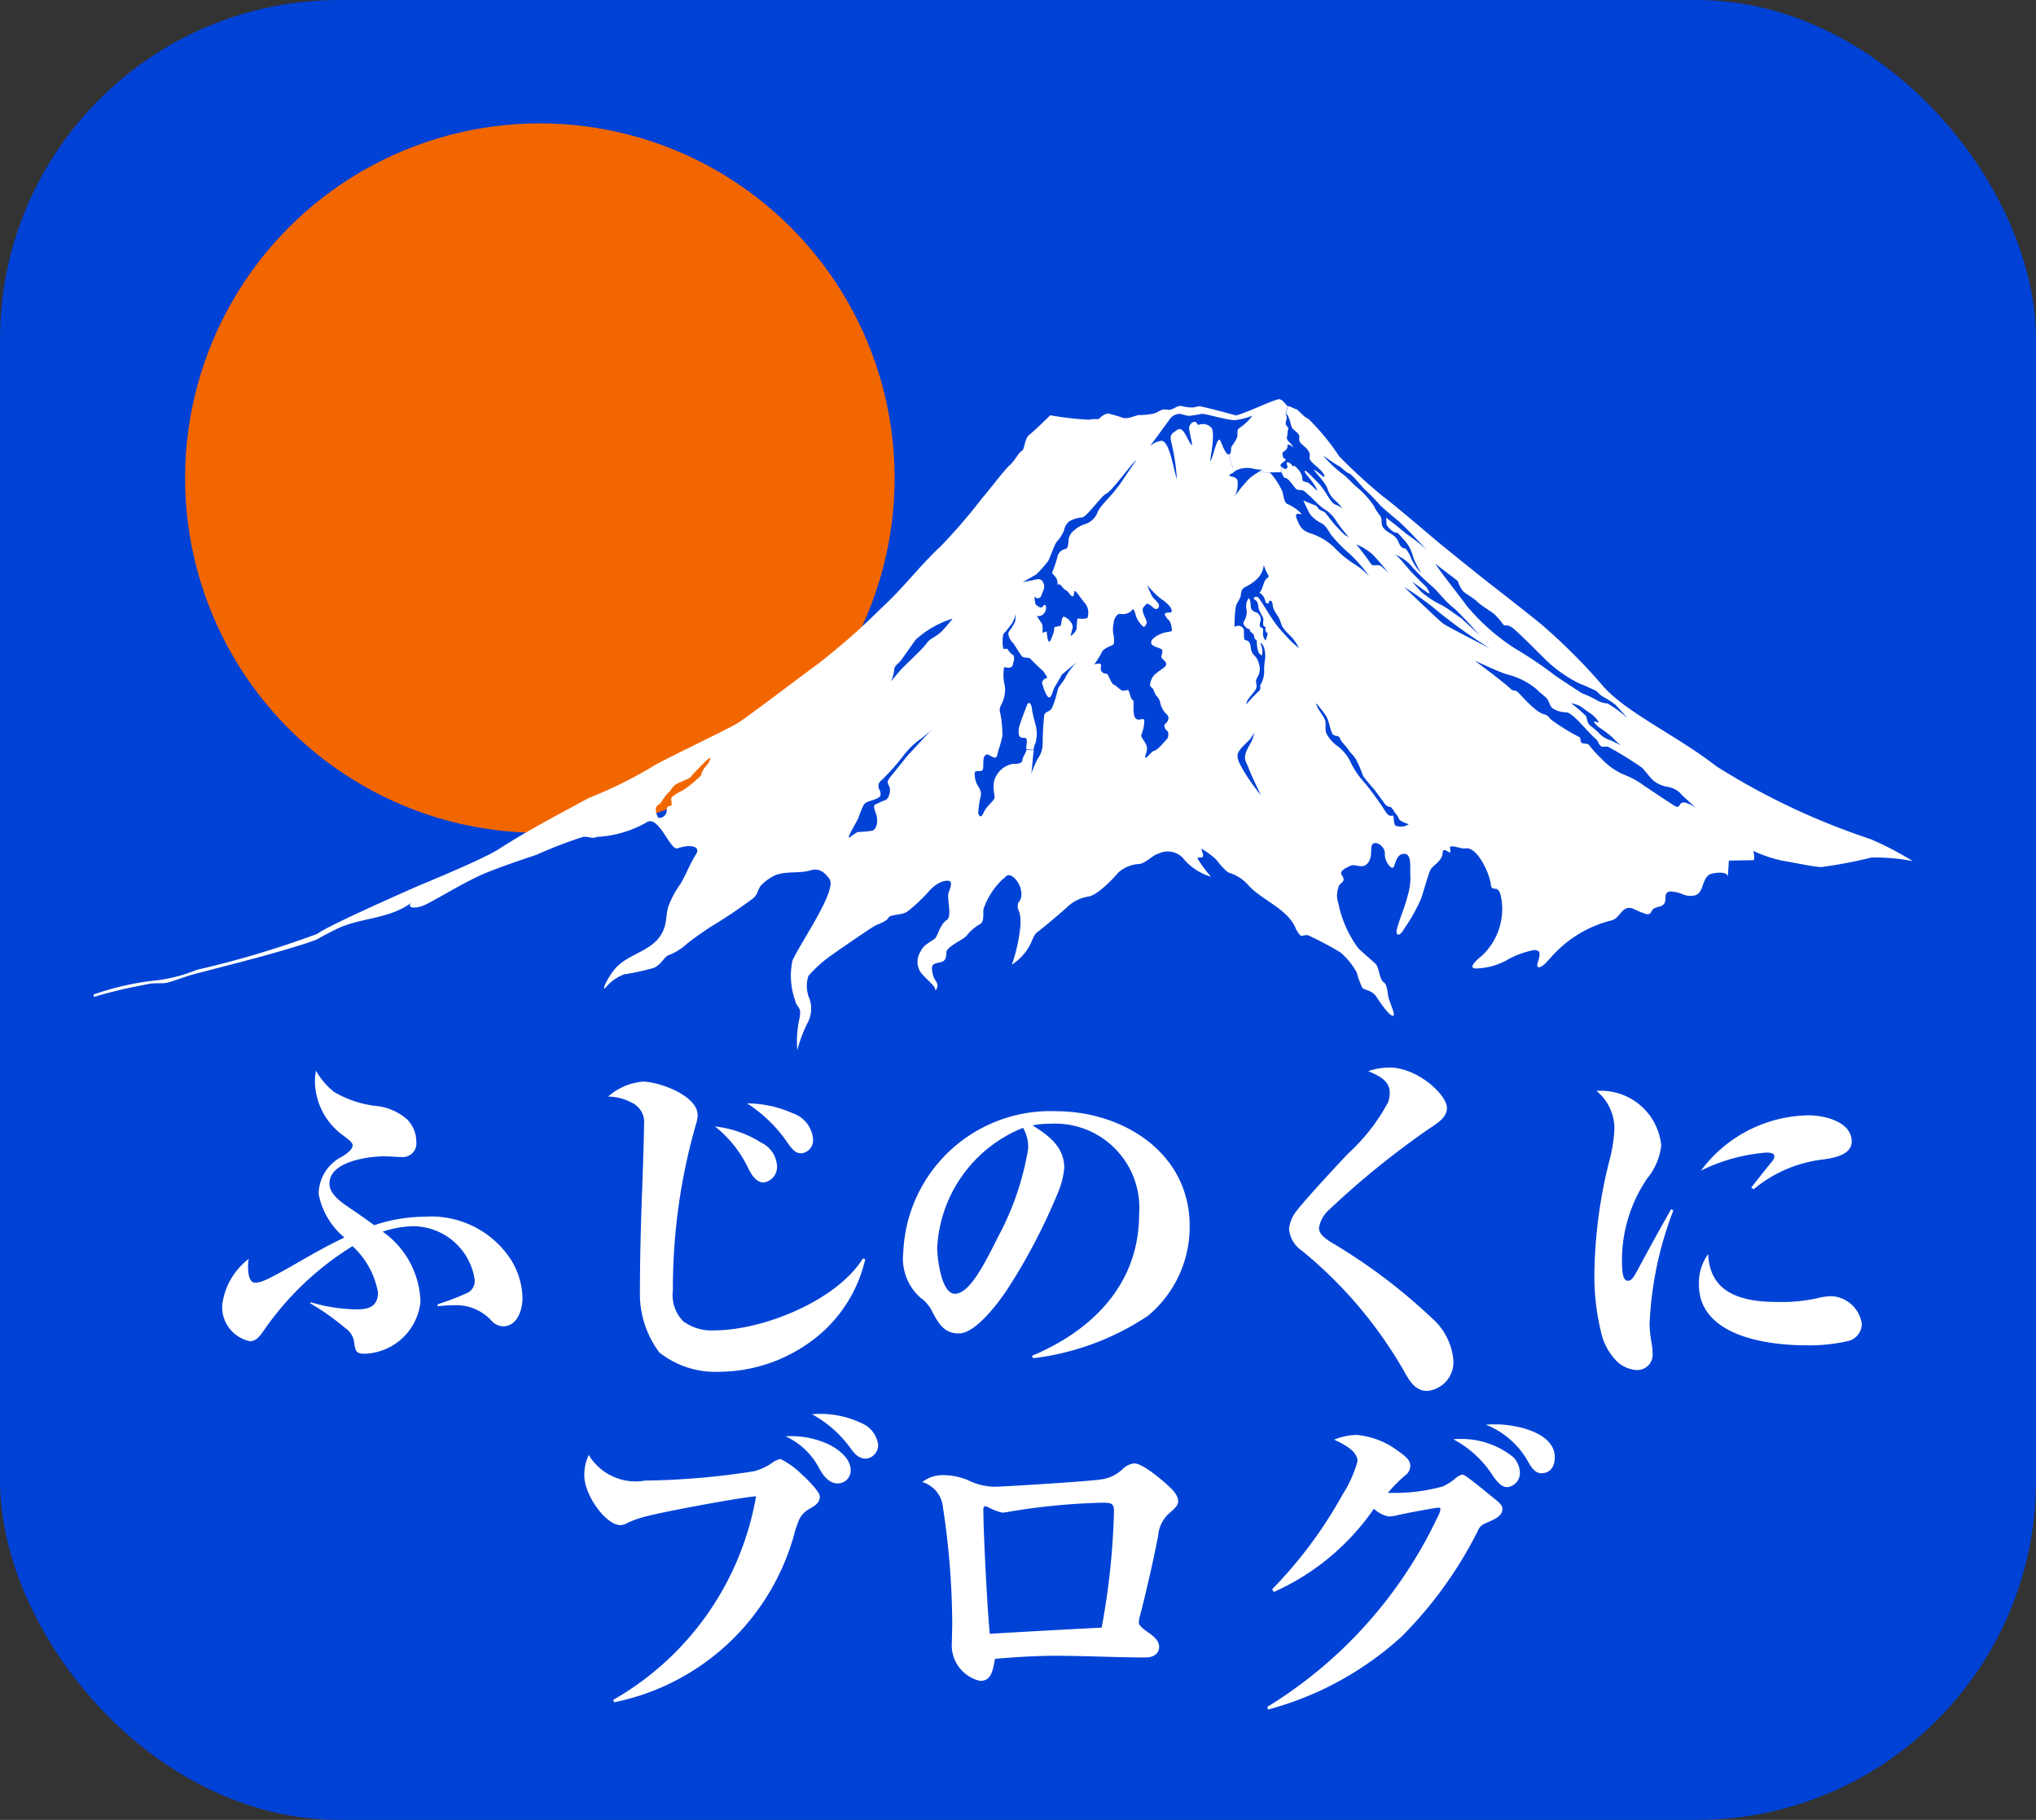 <svg xmlns="http://www.w3.org/2000/svg" xmlns:xlink="http://www.w3.org/1999/xlink" width="66" height="59" viewBox="0 0 66 59"><rect x="0" y="0" width="66" height="59" fill="#333333" stroke="none"/><defs><clipPath id="a"><rect width="58.968" height="21.111" fill="none"/></clipPath></defs><g transform="translate(300 -3995)"><rect width="66" height="59" rx="11" transform="translate(-300 3995)" fill="#0042d6"/><circle cx="11.5" cy="11.5" r="11.5" transform="translate(-294 3999)" fill="#f26600"/><g transform="translate(-296.968 4007.944)"><g clip-path="url(#a)"><path d="M39.639,13.966l-.007.02c.087.233.273.412.3.556s-.037.305.074.467a1.339,1.339,0,0,0,.273.305,1.385,1.385,0,0,1,.446.5,2.716,2.716,0,0,0,.508.754,10.464,10.464,0,0,1,.67.934c.148.2.211.036.235.126s0,.269.087.305a.547.547,0,0,0,.235.018.475.475,0,0,0,.173-.072s-.272-.089-.31-.161a.664.664,0,0,0-.118-.193c-.065-.067.01-.013-.148-.2a.312.312,0,0,1-.167-.068c-.047-.053-.26-.363-.391-.525a5.311,5.311,0,0,1-.344-.417,3.97,3.97,0,0,0-.223-.524c-.092-.162-.186-.216-.251-.324s-.241-.256-.279-.376-.2-.028-.26-.176-.1-.377-.167-.511a3.169,3.169,0,0,0-.335-.437m-1.8,2.97c-.01-.022-.343-.719-.394-.87s-.158-.266-.106-.458.211-.4.25-.553c.03-.114.037-.143.039-.15l-.123.2c-.14.152-.421.381-.421.534s.035.229.228.559a6.981,6.981,0,0,0,.526.736M36.985,11.5c0-.047.127-.056.15-.053a.193.193,0,0,1,.145.1c.034.07-.021.35.063.366a.161.161,0,0,1,.138.1c.045.1.018.193.082.308s.175.154.211.348a.51.51,0,0,1-.046.449c-.1.154.018.231-.046.373s-.311.333-.311.5a4.423,4.423,0,0,1,.376-.4c.138-.116.045-.168.082-.232a.877.877,0,0,0,.12-.411,1.909,1.909,0,0,1,.027-.411c.019-.115.01-.487-.164-.539a.563.563,0,0,1,.064.411.264.264,0,0,1-.11-.1.957.957,0,0,1-.055-.348c0-.068-.07-.067-.082-.127a.509.509,0,0,0-.016-.09c-.032-.076-.143-.08-.129-.189-.073.005-.135-.06-.183-.124a.147.147,0,0,1-.026-.047.132.132,0,0,1,.028-.1.565.565,0,0,0,.068-.4.406.406,0,0,1,.081-.335c.09.1.021.311.116.4a.327.327,0,0,0,.114.057.256.256,0,0,1,.155.25c-.007.063-.074.207.008.246a.326.326,0,0,1,.042.013c.025.014.031.055.028.087a.587.587,0,0,0,0,.172c0,.013.071.166.079.145a1.092,1.092,0,0,0,.07-.237c-.077-.008-.092-.137-.065-.206-.028.016-.062-.007-.074-.041-.031-.084.02-.175-.018-.268a2.342,2.342,0,0,1-.124-.235c-.034-.108-.022-.255-.109-.312-.027-.017-.068-.035-.06-.071a.048.048,0,0,1,.017-.027.093.093,0,0,1,.112,0,.33.33,0,0,1,.084.1c.18.271.339.561.537.815.1.129.209.247.318.365a2.538,2.538,0,0,0,.32.307.3.3,0,0,1,.088.082,1.675,1.675,0,0,0-.31-.439,1.169,1.169,0,0,1-.25-.294c-.033-.069-.051-.147-.081-.217a1.533,1.533,0,0,0-.124-.211.611.611,0,0,1-.1-.243.333.333,0,0,0-.026-.122c-.02-.035-.073-.047-.09-.01-.006.014-.006.032-.012.046-.015.034-.061.028-.084,0a.287.287,0,0,1-.04-.1.372.372,0,0,0-.18-.226c.127-.126.119-.392.265-.484.014-.009.03-.017.034-.036a.069.069,0,0,0-.012-.048,1.869,1.869,0,0,1-.146-.334.718.718,0,0,1-.206.444,1.514,1.514,0,0,1-.378.265.275.275,0,0,0-.12.1.9.9,0,0,0-.046.214,1.856,1.856,0,0,1-.129.248.807.807,0,0,0-.047.25,4.272,4.272,0,0,0-.021.5m-2.834-1.378a3.348,3.348,0,0,0,.158.365c.062.107.235.214.228.321a.1.1,0,0,1-.173.068c-.073-.068-.208-.185-.249-.117s-.131.087-.1.233.131.291.125.35-.056.164-.118.136a.886.886,0,0,1-.236-.35.523.523,0,0,0-.083-.214c-.028-.019-.035.078-.2.137s-.229-.02-.305.038a.385.385,0,0,0-.131.272.963.963,0,0,0,.007.446l.007.039c-.014.155.028.2-.076.243s-.29.126-.318.214a3.169,3.169,0,0,1-.249.4s.166-.048.208-.01-.042.166.042.253.159.038.187.087.139.32.2.33.214.194.3.194.145-.039.173-.01.076.311.139.311-.028.447.083.583.256-.039.291.077a1.28,1.28,0,0,1-.1.476c-.021.077.18.262.187.417s-.09.271-.048.311.18-.2.291-.223.346-.321.4-.369.076-.232,0-.282-.1-.175-.055-.213.194-.185.041-.321a.719.719,0,0,1-.208-.408.414.414,0,0,0-.121-.184,1.9,1.9,0,0,1-.094-.2c-.031-.087-.145-.073-.093-.233a.5.5,0,0,1,.218-.32c.156-.132.291-.175.291-.277s-.156-.16-.156-.233.073-.189,0-.248-.353-.087-.332-.232.312-.278.437-.306.166-.029.218-.043-.021-.306-.073-.35-.156-.175-.135-.219.153-.034.194-.043.042-.107-.062-.223a1.2,1.2,0,0,0-.235-.2,2.68,2.68,0,0,1-.469-.462m15.363,5.2a1.761,1.761,0,0,1-.272-.252,4.18,4.18,0,0,0-.464-.35c-.114-.1-.186-.2-.131-.179s.156.057.126,0a.977.977,0,0,0-.235-.245c-.066-.038-.265-.189-.349-.246a1.1,1.1,0,0,0-.3-.1,5.313,5.313,0,0,1,.469.4c.054.061.042.207.115.287s.252.2.336.3a.859.859,0,0,0,.331.208c.084.027.338.158.375.177m.247-.834c-.032-.037-.389-.452-.458-.507a3.83,3.83,0,0,0-.379-.241c-.126-.071-.18-.17-.244-.2s-.335-.155-.551-.241a4.4,4.4,0,0,1-1.029-.722c-.271-.268-.984-.99-1.138-1.089s-.208-.029-.271-.085a2.551,2.551,0,0,0-.289-.339c-.145-.113-.415-.269-.55-.4s-.352-.241-.461-.339a.958.958,0,0,1-.171-.325c-.027-.043-.578-.439-.668-.524-.285-.267.83,1.132.939,1.3a6.861,6.861,0,0,0,1.579,1.4,12.86,12.86,0,0,1,1.318.891c.126.084.947.633.893.577a3.325,3.325,0,0,1,.425.2.742.742,0,0,0,.361.113,3.97,3.97,0,0,1,.693.521m-.244.836h0M44.793,12.59h0c.062.047,1.066.794,1.177.932.021.026.127.007.192.066.137.125.566.651.86.727.159.04.169.141.263.2a6.593,6.593,0,0,0,.882.54c.048.012.011.117.07.185.025.028.2.023.233.058a3.637,3.637,0,0,0,.413.457,2.126,2.126,0,0,0,.758.529,2.575,2.575,0,0,1,.614.34c.327.219.654.439.983.65a.2.2,0,0,0,.1.04.047.047,0,0,0,.021,0c.05-.017.071-.1.119-.124a.21.21,0,0,1,.174.007.834.834,0,0,1,.342.207c-.164-.17-.476-.429-.566-.542a.8.8,0,0,0-.435-.2.984.984,0,0,1-.415-.188c-.135-.119-.25-.29-.379-.425a11.265,11.265,0,0,0-1.1-.679c-.034-.021-.182.009-.214-.01-.1-.064-.114-.181-.168-.226-.271-.226-.752-.864-.969-.882a.835.835,0,0,1-.453-.133c-.1-.08-.109-.245-.2-.334-.111-.107-.241-.193-.3-.269a2.407,2.407,0,0,0-.975-.495c-.209-.054-.962-.408-1.014-.432h0m.464-.408a16.884,16.884,0,0,1-1.616-1.143,9.8,9.8,0,0,0-1.169-.85c.2.194,1.115,1.071,1.251,1.176s1.453.775,1.535.817M42.75,10.015c.016.02.146.182.282.323a2.939,2.939,0,0,0,.662.434c.217.113.5.34.65.434l.614.567c-.144-.151-.674-.755-.915-.944s-.47-.509-.65-.66a6.607,6.607,0,0,1-.722-.718,1.349,1.349,0,0,0-.505-.32c.168.075.348.359.59.609s.45.448.45.448.187.283.045.188-.475-.343-.5-.361M39.86,5.93a3.959,3.959,0,0,0,.615.583c.1.057.4.382.461.425a2.794,2.794,0,0,1,.577.637c.1.212.2.283.226.367s0,.184.045.284a.5.5,0,0,0,.19.183c.054.043.252.127.325.312s.145.213.2.213.163.184.226.354a1.694,1.694,0,0,0,.315.451,3.866,3.866,0,0,1-.244-.466,2.643,2.643,0,0,0-.108-.312,1.272,1.272,0,0,0-.19-.283c-.054-.057-.162-.184-.208-.226s-.081-.014-.135-.043-.244-.183-.244-.268-.01-.2-.01-.2.335.255.4.312a5.54,5.54,0,0,0,.478.368A4.859,4.859,0,0,1,43.233,9L42.7,8.438s-.351-.354-.424-.41-.514-.425-.577-.5a6.067,6.067,0,0,0-.452-.467c-.081-.057-.442-.523-.541-.552s-.262-.212-.334-.241-.49-.324-.516-.342m2.121,3.808a6.9,6.9,0,0,0-.522-.608,1.954,1.954,0,0,0-.523-.321,7.361,7.361,0,0,1,.481.641c.081.095.229-.017.337.076s.214.2.227.212m-.647.075a4.972,4.972,0,0,0-.59-.677,4.938,4.938,0,0,1-.607-.614c-.067-.077-.167-.313-.317-.391a1.133,1.133,0,0,1-.374-.288c-.059-.09-.225-.455-.225-.455s.308.13.384.156.086.1.13.131.166.078.189.1.288.374.321.4a4.308,4.308,0,0,0,.322.331c.062.032.125.073.132.077a5.9,5.9,0,0,1-.392-.5,1.213,1.213,0,0,0-.316-.357,1.95,1.95,0,0,1-.306-.234,5.869,5.869,0,0,0-.444-.417c-.073-.044-.194,0-.261-.07s-.26-.357-.338-.348-.106-.192-.15-.183l.056-.155.065.043c.057.038.1-.064.1-.073s-.063-.133-.009-.141.141.072.163.115.019-.012.075.007a.774.774,0,0,1,.224.287c.037.087,0,.188.075.214s.11.011.193.082.188.179.226.21-.04-.145-.2-.345-.2-.233-.189-.292.321.289.444.4A2.564,2.564,0,0,1,40,7.229c.081.11.157.259.262.29a.532.532,0,0,1,.2.119s0-.062-.2-.246a.83.83,0,0,1-.27-.416,1.149,1.149,0,0,0-.161-.249c-.06-.085-.23-.266-.264-.327s.2.13.273.192.1.006-.022-.146-.409-.324-.4-.448a.268.268,0,0,0-.043-.23c-.062-.113-.269-.222-.288-.332s.034-.124-.039-.217-.2-.134-.23-.28-.1-.354-.167-.371l.067-.243h.01c.055,0,.229.1.266.1s.266.284.386.309a7.564,7.564,0,0,1,1,1.216,17.474,17.474,0,0,0,1.441,1.32c.147.091,1.428,1.174,1.636,1.354s1.669,1.353,1.816,1.465,1.6,1.247,1.727,1.368a18.964,18.964,0,0,1,1.883,1.885c.734.891,2.407,1.634,3.727,2.661A22.741,22.741,0,0,0,57.6,18.36a10.109,10.109,0,0,1,1.373.715,6.236,6.236,0,0,0-1.341-.115,15.4,15.4,0,0,1-1.614.308c-.244,0-.831-.137-1.271-.206a4.691,4.691,0,0,1-.948-.317.564.564,0,0,1,.023.3l-.809.013-.036.536c.015-.223-.519-.134-.6-.081-.241.162-.184.567-.443.667a.62.62,0,0,1-.416-.029,1.052,1.052,0,0,0-.414-.09.16.16,0,0,0-.1.04c-.074.075-.028.224-.073.326-.074.166-.319.1-.412.249a.533.533,0,0,1-.051.087.138.138,0,0,1-.131.03,3.111,3.111,0,0,1-.434-.178c-.379-.127-.4.331-.72.388a3.836,3.836,0,0,0-1.743.985c-.054.047-.266.286-.36.386-.143.152-.337.229-.263-.008.123-.4.031-.377-.1-.411a2.793,2.793,0,0,0-.954.36,2.22,2.22,0,0,1-.917.24c-.293.017-.1-.206.158-.411a2.068,2.068,0,0,0,.615-1.943c-.022-.094-.062-.2-.142-.223-.048-.014-.107,0-.145-.038a.2.2,0,0,1-.037-.115c-.037-.336-.442-1.254-.842-1.159-.073.016-.354-.086-.44-.069s0,.137-.037.188-.232-.206-.244.035-.306.394-.379.514-.2.6-.318.959a5.642,5.642,0,0,1-.538.959c-.147.257-.257.257-.257.1s.3-.864.349-1.121a1.979,1.979,0,0,0,.1-.652c-.012-.167,0-.319-.01-.465-.014-.178-.076-.275-.186-.275s-.194.044-.267.216-.069.307-.191.2a.573.573,0,0,1-.175-.444c0-.172-.22-.377-.367-.308s0,.376-.171.617-.416.034-.563.1-.39.171-.294.307c.164.233-.07.24-.1.373a.78.78,0,0,0-.011.547,3.668,3.668,0,0,0,.639,1.446c.11.115.45.4.568.514s.119.5.257.591.119.372.175.552.238.565.119.54-.339-.334-.514-.6-.4-.206-.477-.322a3.478,3.478,0,0,1-.175-.488,2.381,2.381,0,0,0-.522-.643,10.623,10.623,0,0,0-.962-.514c-.155-.114-.276.013-.34-.038a.9.9,0,0,1-.174-.283c-.311-.625-1.1-.869-1.541-1.376a1.313,1.313,0,0,0-.56-.36c-.128-.026-.367-.321-.45-.437a2.722,2.722,0,0,0-.486-.36l.055.193c.037.18-.22.026-.165.154a4.969,4.969,0,0,0,.422.565,1.833,1.833,0,0,1-.917-.617.681.681,0,0,0-.789-.129c-.2.051-.4.308-.624.334a1.088,1.088,0,0,0-.679.283c-.147.18-.66.72-.954.771a1.276,1.276,0,0,0-.66.308c-.128.129-.862.745-1.009.848s-.165.386-.4.668a1.764,1.764,0,0,1-.422.386,5.452,5.452,0,0,0,.275-1.234c.037-.565-.116-.474-.079-.731.009-.065.081-.111.1-.2.081-.352-.22-.753-.406-.737-.063,0-.11.076-.186.13a2.408,2.408,0,0,0-.618.951c-.034.093.037.428-.11.5a1.484,1.484,0,0,0-.44.377c-.11.137-.66.36-.66.548s-.048.275-.158.308-.269.034-.306.154a.752.752,0,0,0,.134.48.229.229,0,0,1-.024.291c0-.137-.159-.24-.416-.514A.608.608,0,0,1,26.814,22c.1-.241.416-.343.489-.446s.156-.445.351-.565-.007-.712.067-.9.134-.377-.024-.377c-.062,0-.309-.008-.627.352a5.08,5.08,0,0,1-.673.634c-.158.137-.574.1-.624.206s-.257.188-.391.24-1.43.96-1.43.96a4.178,4.178,0,0,0-.778.693,1.053,1.053,0,0,0,.044.763,1,1,0,0,1-.086.789,4.372,4.372,0,0,0-.318.857,3.4,3.4,0,0,1,.073-1.045c.073-.395-.086-.292-.147-.583a2.362,2.362,0,0,1-.082-1.281c.25-.563,1.455-2.28,1.2-2.642-.18-.251-.357-.356-.609-.282-.37.11-.774.019-1.136.155a1.479,1.479,0,0,0-.429.29.393.393,0,0,0-.1.125c-.072.146-.078.242-.211.344a16.183,16.183,0,0,1-1.364.917s-.477.308-.789.565a1.842,1.842,0,0,1-.587.36c-.128.051-.238.308-.477.411a9.172,9.172,0,0,1-.951.207,1.347,1.347,0,0,0-.6.425c-.164.157.06-.323.3-.606.469-.556,1.4-.562,1.621-1.409.05-.191.046-.4.1-.589a2.94,2.94,0,0,1,.4-.752c.182-.308.31-.659.5-.955.177-.268-.183-.344-.594-.2-.245.083-.621-1.135-1.023-.831a3.624,3.624,0,0,1-1.588.46c-.183.077-.26-.025-.453,0a14.261,14.261,0,0,0-1.5.576c-.224.08-1.22.4-1.8.658-.6.268-1.171.632-1.759.939-.379.2-.716.123-.475-.061-.785.6-1.76.479-2.587.943,0,0-.293.141-.458.244s-1.384.45-1.751.553-2.054.54-2.257.591-.724.244-.889.283-.409,0-.611.043c-.185.039-.617.117-.954.2s-.566.141-.81.22L0,23.4a8.924,8.924,0,0,1,2.077-.463A5.048,5.048,0,0,0,3.348,22.6,31.2,31.2,0,0,0,7.261,21.43c.342-.276,3.325-1.578,3.325-1.578s2.017-.823,2.549-1.165c.945-.61,1.935-1.123,2.915-1.657a14.172,14.172,0,0,0,2.011-.984c.22-.172,2.5-1.24,2.841-1.458s2.323-1.725,2.58-1.906A21.61,21.61,0,0,0,25.508,10.9c.748-.68,1.222-1.347,1.961-2.039a18.107,18.107,0,0,0,1.314-1.525c.347-.408.762-.966.915-1.094s.293-.419.391-.464.088-.407.247-.526.677-.631.677-.631a9.371,9.371,0,0,0,1.287.144c.11-.05.269.017.318-.05a.494.494,0,0,1,.269-.154,4.95,4.95,0,0,1,.477.141c.175.053.4-.077.532-.089a2.171,2.171,0,0,0,.486-.051c.147-.052.22-.129.321-.129s.137.027.23,0,.22-.129.321-.115a1.4,1.4,0,0,0,.367.05c.137-.011.137-.037.23-.037s1.048.252,1.158.291a.073.073,0,0,0,.034,0v.153a.755.755,0,0,1-.118,0c-.3-.027-.917-.218-1.009-.2a3.242,3.242,0,0,1-.391.065c-.11,0-.247-.065-.321-.065a.4.4,0,0,0-.321.18c-.07.1-.6.819-.64.872a.665.665,0,0,1,.376-.179c.268.011.392.945.5,1.248a6.9,6.9,0,0,0-.165-1.131c-.082-.322-.026-.329.175-.471s.318.309.457.483c.07.087-.045-.321-.064-.475a.223.223,0,0,1,.156-.27c.091-.013.1.109.144.1a.376.376,0,0,1,.4.078c.183.141-.077,1.215-.005,1.083.087-.159.183-.694.284-.681.041.005.172.484.3.484l.171.568c-.1.06-.191.1-.142.123.071.032.244.034.256.174a.86.86,0,0,1-.1.5,4.507,4.507,0,0,1,.5-.608,2.947,2.947,0,0,1,.271-.188l.379.013a2.356,2.356,0,0,1,.4.609c.039.122.056.384.178.417a1.361,1.361,0,0,1,.433.3c.077.086-.252-.11-.145.165s.175.392.458.483a2.03,2.03,0,0,1,.749.443,3.381,3.381,0,0,0,.616.521,2.333,2.333,0,0,1,.5.4m-10.976,6.56a4.97,4.97,0,0,1,.262-.629.807.807,0,0,0,.156-.423,9.464,9.464,0,0,1,.052-.989c.042-.117.187-.1.249-.22a3.154,3.154,0,0,0,.184-.579c.032-.146.18-.248.263-.438a2.3,2.3,0,0,1,.346-.465l-.474.4s-.117.219-.21.365-.1.324-.182.368-.2-.292-.239-.437.167-.2.167-.2l-.125-.2s-.333-.305-.406-.393-.208-.03-.28-.087-.277-.433-.313-.453a.457.457,0,0,1-.145-.323c.021-.059.222-.292.228-.408s.014-.223.014-.223a1.165,1.165,0,0,1-.117.32c-.062.078-.18.243-.257.321s-.055.407-.034.485.118-.029.159.059a.472.472,0,0,0,.156.163c.089.072,0,.283-.009.336-.032.131-.275.059-.275.059a1.385,1.385,0,0,0,.021.6.976.976,0,0,1-.062.5c-.042.131-.114.175-.1.32a3.635,3.635,0,0,1,.084.815,4.33,4.33,0,0,1-.135.481c-.042.175-.032.2-.1.218s-.229-.131-.281-.1-.093.059-.1.218.01.278-.052.306-.208-.014-.229.059a.828.828,0,0,0,.052.334c.032.1.177.219.146.423a2.821,2.821,0,0,0-.084.553c.021.1.084.2.177-.014s.354-.393.354-.48-.1-.481.051-.7a.765.765,0,0,1,.53-.394c.187,0,.312-.014.322-.131s.106-.2.13-.326l.239.016c-.035.207-.046.47-.068.63a1.774,1.774,0,0,1-.054.28M27.178,14.8a3.206,3.206,0,0,1-.37.317,2.522,2.522,0,0,0-.509.48,7.3,7.3,0,0,1-.759.86.228.228,0,0,0-.09.238c.006.039.1.169.049.27s-.357.155-.461.214-.194.369-.246.5-.442.75-.26.612a1.911,1.911,0,0,1,.238-.16,3.716,3.716,0,0,0,.478-.043c.156-.059.187-.335.125-.524s-.114-.291-.01-.335.227-.108.279-.122.126-.052.167-.242-.062-.254-.065-.357c0-.074.139-.225.222-.327s.4-.51.489-.6.666-.72.723-.782M33.22,6.932c.219-.325.588-.867.588-.867C33.6,6.248,33,7.092,32.835,7.16s-.662.793-.8.775a.972.972,0,0,0-.406.125.511.511,0,0,0-.172.308,1.337,1.337,0,0,1-.237.359c-.079.1-.232.574-.286.633a3.63,3.63,0,0,1-.376.422l-.438.251s.284-.057.448-.092.219.077.244.18-.035.2-.084.334a.122.122,0,0,1-.227.034s.016.251.048.273.17.159.236.045.146.046.048.206a.237.237,0,0,1-.26.114s.147.206.179.273a.786.786,0,0,1,.006.273l.14-.045s.025.309.07.33.109-.152.156-.306c.037-.119-.008-.173.073-.173s.046-.039.119-.022.048-.268.12-.3.341.2.3.359-.064.265-.064.265.2-.129.2-.282a1.881,1.881,0,0,1,.024-.291s.268.04.329-.029a.515.515,0,0,0-.073-.45c-.085-.085-.292-.41-.341-.41s0,.171-.073.171-.122-.154-.231-.206-.194-.289-.267-.139a.332.332,0,0,0-.062-.289l-.109-.119a4.183,4.183,0,0,0,.17-.5.335.335,0,0,1,.231-.273c.122-.016.109-.085.134-.24a.433.433,0,0,1,.171-.359.9.9,0,0,1,.389-.222.65.65,0,0,0,.39-.394c.1-.222.438-.5.657-.821M27.5,11.62c.174-.179.348-.406.348-.406a3.187,3.187,0,0,0-1.2.685c-.172.241-.425.609-.5.7s-.193.142-.193.284a1.245,1.245,0,0,1-.11.372s.211-.257.34-.4.706-.668.816-.835.321-.218.5-.4M19.84,16.012c.143-.152.178-.313.138-.282a1.089,1.089,0,0,0-.2.169c-.081.09-.362.357-.4.429s-.424.2-.527.278-.125.176-.241.273a1.822,1.822,0,0,0-.224.314c-.049.049-.134.077-.156.162a.487.487,0,0,0,.08.315.219.219,0,0,0,.183-.054c.1-.078.076-.161.1-.265s.141-.031.145-.1a.858.858,0,0,0-.014-.192c-.009-.066.207-.2.382-.279a3.841,3.841,0,0,0,.537-.435c.094-.067.049-.175.192-.328" transform="translate(0 -4.102)" fill="#fff"/><path d="M852.9.53a2.1,2.1,0,0,1-.522.14V.517C852.589.489,853.5.049,853.743,0c.128-.026.242.194.3.221l-.068.243a.292.292,0,0,1,.016.24.169.169,0,0,0,.047.191c.054.035,0,.089,0,.2s-.039.13-.012.2.128.14.169.21l.04.068c-.012-.012-.145-.144-.2-.09a.178.178,0,0,1-.037.144c-.054.061-.132.083-.123.129s0,.143.072.169.01.065-.03.1-.111.066-.106.141l.062.04-.056.155c-.045.008-.35.008-.35.008l-.379-.013a.873.873,0,0,1,.139-.073,1.267,1.267,0,0,1-.31-.036.832.832,0,0,0-.533.052.9.9,0,0,1-.081.051l-.171-.567a.051.051,0,0,0,.029-.008c.078-.047.018-.189.071-.252a2.126,2.126,0,0,0,.162-.266c.046-.092-.01-.26.068-.315A1.628,1.628,0,0,0,852.9.53" transform="translate(-815.333 0.001)" fill="#fff"/><path d="M694.642,202.258a1.155,1.155,0,0,1,.021.655.8.8,0,0,0-.067.229l-.239-.016a.3.3,0,0,0,.005-.052c0-.146.083-.335-.1-.321s-.156-.232-.135-.335.2-.582.26-.728.145-.029.156.117a3.628,3.628,0,0,0,.1.451" transform="translate(-664.125 -191.778)" fill="#fff"/></g></g><path d="M-21.868-4.279c-.319-.231-.6-.429-.88-.616-.341-.231-.572-.462-.572-.737,0-.715,1.265-.88,1.782-.88.187,0,.363.022.55.022a.444.444,0,0,0,.361-.131.444.444,0,0,0,.123-.364,1.032,1.032,0,0,0-.3-.726,1.8,1.8,0,0,0-1.067-.44,3.508,3.508,0,0,1-1.287-.44,2.316,2.316,0,0,1-.6-.7,2.181,2.181,0,0,0-.033.385,2.2,2.2,0,0,0,.913,1.716c.253.187.308.253.308.319,0,.154-.231.3-.352.374a1.363,1.363,0,0,0-.748,1.21,2.423,2.423,0,0,0,.836,1.408c-.495.231-1,.517-1.441.77-1.034.594-1.254.693-1.452.693-.22,0-.231-.374-.231-.528a.987.987,0,0,1,.022-.242A2.2,2.2,0,0,0-26.8-1.65a1.139,1.139,0,0,0,.9,1.133c.209,0,.33-.176.462-.363A9.625,9.625,0,0,1-22.572-3.6a2.678,2.678,0,0,1,.825,1.5c0,.44-.286.55-.671.55a5.382,5.382,0,0,1-1.507-.231l-.022.033a7.63,7.63,0,0,1,1.133.8.66.66,0,0,1,.3.506c.033.253.077.33.33.33A1.88,1.88,0,0,0-20.369-1.8,2.892,2.892,0,0,0-21.593-4.07a3.345,3.345,0,0,1,.99-.176,2.028,2.028,0,0,1,1.991,1.738.429.429,0,0,1-.275.44,8.434,8.434,0,0,1-.924.352v.066a3.741,3.741,0,0,1,.5-.033,1.56,1.56,0,0,1,1.21.462.558.558,0,0,0,.4.22c.473,0,.638-.528.638-.924a2.433,2.433,0,0,0-.385-1.254A3.086,3.086,0,0,0-20.24-4.554,5.161,5.161,0,0,0-21.868-4.279Zm7.579-4.169a1.6,1.6,0,0,1,.748.187.691.691,0,0,1,.418.715c0,.44-.044,1.661-.077,2.563-.033.935-.055,1.969-.055,2.816a3.179,3.179,0,0,0,.627,2.013A2.946,2.946,0,0,0-10.67.473,5.087,5.087,0,0,0-7.337-.814,4.561,4.561,0,0,0-5.951-3.179L-6.028-3.2C-6.886-1.826-9.273-.869-10.857-.869a1.539,1.539,0,0,1-1-.3,1.217,1.217,0,0,1-.33-1,19.276,19.276,0,0,1,.759-5.423,1.018,1.018,0,0,0,.044-.253c0-.638-1.254-1.089-1.782-1.089a1.953,1.953,0,0,0-1.123.486Zm4.51.22A4.659,4.659,0,0,1-8.47-6.952c.209.308.319.341.451.341a.422.422,0,0,0,.374-.462.967.967,0,0,0-.66-.836,3.628,3.628,0,0,0-1.474-.319Zm-1.045.748A3.785,3.785,0,0,1-9.757-6.149c.132.275.286.484.517.484a.507.507,0,0,0,.429-.517.891.891,0,0,0-.506-.77,3.528,3.528,0,0,0-1.507-.528ZM-.506.033A8.508,8.508,0,0,0,3.212-1.342,3.749,3.749,0,0,0,4.565-4.257c0-2.365-2.156-3.718-4.334-3.718a4.773,4.773,0,0,0-4.95,4.587,1.692,1.692,0,0,0,.561,1.463,1.174,1.174,0,0,1,.363.418c.231.451.418.737.88.737.55,0,1.3-1.023,1.584-1.452A19.211,19.211,0,0,0,.286-5.313,2.758,2.758,0,0,0,.5-6.138C.5-6.82-.011-7.194-.528-7.513a2.612,2.612,0,0,1,.561-.055,2.731,2.731,0,0,1,2.116.809,2.731,2.731,0,0,1,.777,2.128C2.926-2.376,1.419-.869-.55-.044Zm-.33-7.469a1.232,1.232,0,0,1,.165.682,9.14,9.14,0,0,1-.968,2.838c-.462.924-.935,1.859-1.408,1.859-.44,0-.572-1.155-.572-1.5A4.435,4.435,0,0,1-.836-7.436ZM10.351-9.273c.319.132.7.3.7.693A1.01,1.01,0,0,1,11-8.272,6.215,6.215,0,0,1,9.7-6.6c-.4.418-1.452,1.562-1.661,1.848a1.09,1.09,0,0,0-.253.6.957.957,0,0,0,.418.7A14.053,14.053,0,0,1,11.484.4c.2.363.385.693.781.693A.937.937,0,0,0,13.112.077a2.055,2.055,0,0,0-.693-1.342,18.294,18.294,0,0,0-3.2-2.42c-.319-.187-.462-.33-.462-.506a.99.99,0,0,1,.286-.55,27.567,27.567,0,0,1,3.245-2.64c.352-.231.616-.4.616-.7,0-.429-.957-1.309-1.859-1.309A2.136,2.136,0,0,0,10.351-9.273Zm7.4.638a1.588,1.588,0,0,1,.583,1.221,4.837,4.837,0,0,1-.121.88,15.622,15.622,0,0,0-.528,3.784,7.666,7.666,0,0,0,.231,2,1.9,1.9,0,0,0,.528.913,1.029,1.029,0,0,0,.6.253.5.5,0,0,0,.387-.149.5.5,0,0,0,.141-.39,1.962,1.962,0,0,0-.033-.33,4.221,4.221,0,0,1-.066-.6,11.5,11.5,0,0,1,.77-3.7L20.174-4.8c-.286.495-.858,1.54-1.056,1.914s-.253.407-.352.407c-.187,0-.187-.407-.187-.737A4.711,4.711,0,0,1,19.4-5.8a2.009,2.009,0,0,0,.451-1.067,1.965,1.965,0,0,0-1.969-1.771ZM21.142-6.05a5.773,5.773,0,0,1,2.112-.583c.121,0,.264.011.264.121a.224.224,0,0,1-.066.154c-.187.231-.451.561-.682.858l.077.055A4.3,4.3,0,0,1,25.014-6.4c.484-.055,1.012-.176,1.012-.594,0-.638-.88-.847-1.386-.847a4.418,4.418,0,0,0-3.5,1.791Zm.231,2.706a1.593,1.593,0,0,0-.3.99c0,1.672,2.211,1.969,3.487,1.969a5.577,5.577,0,0,0,1.364-.143.575.575,0,0,0,.429-.55,1.046,1.046,0,0,0-.979-.9,1.939,1.939,0,0,0-.462.066,5.38,5.38,0,0,1-1.287.121c-1.086,0-2.2-.233-2.252-1.553ZM-7.678,1.848A3.81,3.81,0,0,1-6.446,2.926c.176.253.308.363.528.363a.442.442,0,0,0,.385-.44.88.88,0,0,0-.517-.7,3.109,3.109,0,0,0-1.628-.3Zm-.858.715a2.334,2.334,0,0,1,1.1,1.056c.154.275.341.473.594.473a.42.42,0,0,0,.3-.127.42.42,0,0,0,.119-.3c0-.407-.451-.726-.781-.869a2.89,2.89,0,0,0-1.331-.231Zm-6.38.605a1.553,1.553,0,0,0-.143.66c0,.649.7,1.617,1.177,1.617a.514.514,0,0,0,.209-.066A3.216,3.216,0,0,1-13,5.148c.473-.132,3.069-.616,3.509-.638a9.465,9.465,0,0,1-4.631,6.6l.033.077A7.623,7.623,0,0,0-8.217,5.6c.121-.363.176-.528.484-.7.2-.11.308-.209.308-.385,0-.143-.363-.517-.594-.726A2.642,2.642,0,0,0-8.7,3.3a.663.663,0,0,0-.264.121,1.891,1.891,0,0,1-.583.275A24.368,24.368,0,0,1-13.09,4a1.772,1.772,0,0,1-1.826-.832Zm10.813.88a.943.943,0,0,1,.671.825,25.443,25.443,0,0,1,.3,3.784c0,.187-.011.385-.011.583a1.183,1.183,0,0,0,.913,1.254c.352,0,.407-.286.484-.715C-1.1,9.724-.44,9.68.22,9.68c.979,0,1.947.055,2.915.055.264,0,.44-.132.44-.341s-.187-.352-.341-.462-.319-.22-.319-.341a1.283,1.283,0,0,1,.055-.264c.187-.737.374-1.529.572-2.53a1.1,1.1,0,0,1,.385-.759c.165-.143.264-.242.264-.363,0-.209-.187-.385-.33-.517-.2-.187-.825-.715-1.089-.715A.635.635,0,0,0,2.42,3.6a1.238,1.238,0,0,1-.737.363C1.43,4.015-1.452,4.2-1.8,4.2a2.073,2.073,0,0,1-.814-.209,1.99,1.99,0,0,0-.77-.165,1.046,1.046,0,0,0-.716.222ZM1.716,8.767c-1.287.066-2.486.132-3.63.2-.077-.726-.209-3.289-.209-4.015,0-.044,0-.121.066-.121a.46.46,0,0,1,.11.044,1.907,1.907,0,0,0,.44.165.976.976,0,0,0,.165-.022,21.34,21.34,0,0,1,3.036-.3c.308,0,.418,0,.418.275a23.709,23.709,0,0,1-.4,3.774ZM14.168,2.189a2.708,2.708,0,0,1,1.386,1.232c.121.209.242.341.407.341.308,0,.44-.231.44-.517,0-.814-1.276-1.067-1.9-1.067C14.388,2.178,14.278,2.178,14.168,2.189ZM10.989,4.4a5.1,5.1,0,0,1,.539-.55.389.389,0,0,0,.187-.33c0-.187-.143-.3-.4-.484a2.625,2.625,0,0,0-1.342-.517,2.094,2.094,0,0,0-.726.154c.407.187.759.4.759.7a3.954,3.954,0,0,1-.484,1.078A14.207,14.207,0,0,1,7.238,7.524l.055.088a7.806,7.806,0,0,0,3.245-2.7.94.94,0,0,0,.484.253,1.393,1.393,0,0,0,.286-.044c.22-.055,1.221-.242,1.331-.242.044,0,.055.022.055.055a.778.778,0,0,1-.1.264,14.468,14.468,0,0,1-5.511,6.138l.022.088A10.432,10.432,0,0,0,11.44,9.053a13.3,13.3,0,0,0,2.46-3.41.424.424,0,0,1,.242-.253c.33-.143.561-.242.561-.473,0-.11-.077-.187-.3-.363-.7-.572-.924-.748-1-.748a.483.483,0,0,0-.209.11,1.665,1.665,0,0,1-.429.275A5.861,5.861,0,0,1,11.11,4.4Zm2.123-1.738a3.422,3.422,0,0,1,1.3,1.21c.176.242.3.341.451.341a.461.461,0,0,0,.407-.473.762.762,0,0,0-.209-.495,2.668,2.668,0,0,0-1.716-.594,1.964,1.964,0,0,0-.233.011Z" transform="translate(-266 4039)" fill="#fff"/></g></svg>